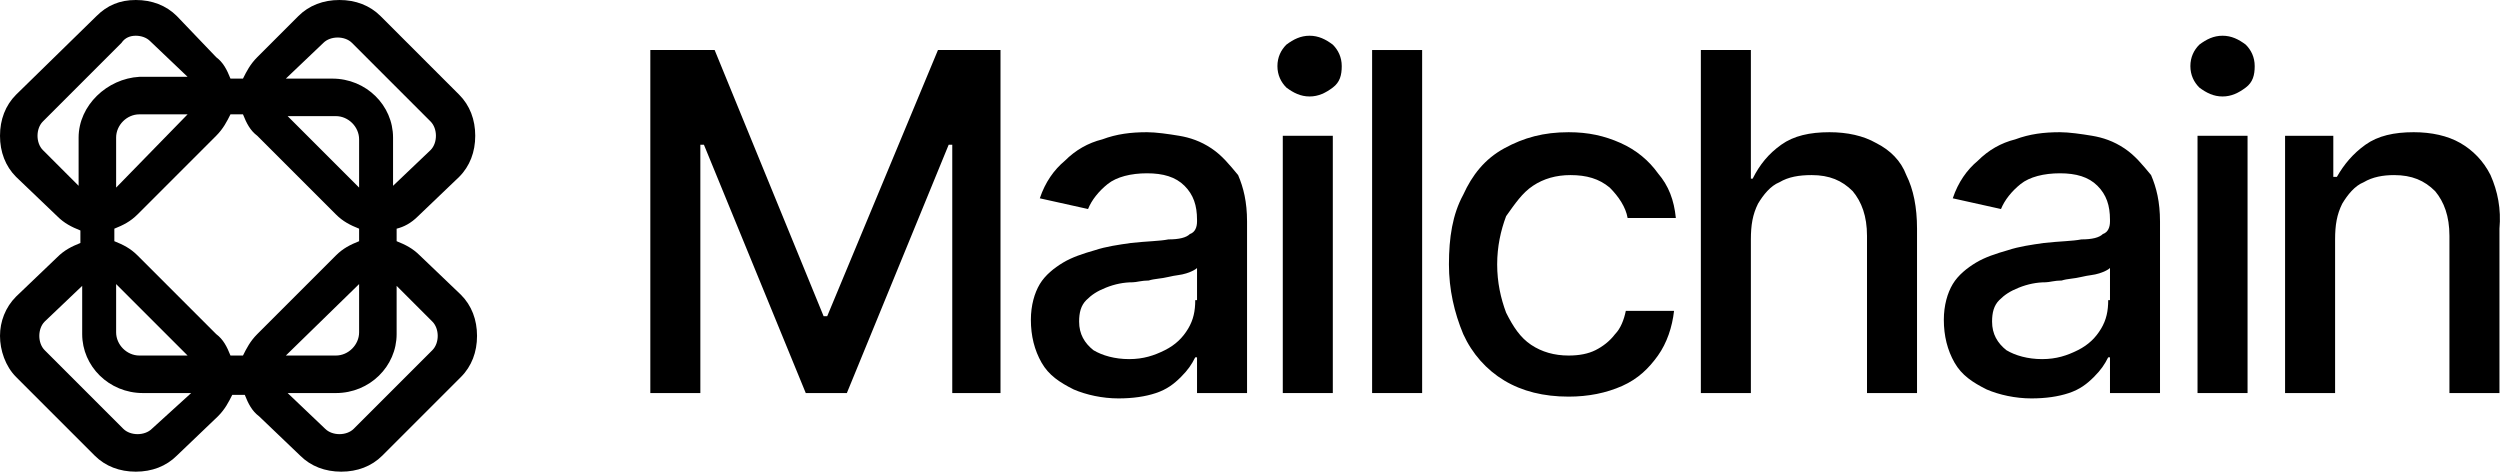 <?xml version="1.0" encoding="UTF-8"?>
<svg id="Layer_1" data-name="Layer 1" xmlns="http://www.w3.org/2000/svg" viewBox="0 0 139.93 26.4">
  <defs>
    <style>
      .cls-1 {
        stroke-width: 0px;
      }
    </style>
  </defs>
  <path class="cls-1" d="m23.4,12.1l2.3-2.2c.6-.6.9-1.4.9-2.3s-.3-1.7-.9-2.3L21.3.9c-.6-.6-1.4-.9-2.3-.9s-1.7.3-2.3.9l-2.3,2.3c-.4.4-.6.8-.8,1.2h-.7c-.2-.5-.4-.9-.8-1.2l-2.2-2.3C9.3.3,8.5,0,7.6,0s-1.6.3-2.2.9L.9,5.3c-.6.6-.9,1.4-.9,2.3s.3,1.7.9,2.3l2.3,2.2c.4.4.8.6,1.3.8v.7c-.5.2-.9.4-1.3.8l-2.3,2.2c-.6.6-.9,1.4-.9,2.2s.3,1.7.9,2.3l4.4,4.4c.6.6,1.4.9,2.3.9s1.7-.3,2.3-.9l2.3-2.2c.4-.4.6-.8.8-1.2h.7c.2.5.4.9.8,1.2l2.3,2.2c.6.6,1.4.9,2.3.9s1.7-.3,2.3-.9l4.4-4.4c.6-.6.9-1.4.9-2.3s-.3-1.7-.9-2.3l-2.3-2.2c-.4-.4-.8-.6-1.3-.8v-.7c.4-.1.8-.3,1.2-.7Zm-5.3-9.7c.2-.2.5-.3.8-.3s.6.1.8.3l4.4,4.4c.2.2.3.5.3.8s-.1.6-.3.8l-2.1,2v-2.7c0-1.8-1.5-3.3-3.4-3.3h-2.6l2.1-2Zm.7,11.9l-4.4,4.4c-.4.4-.6.8-.8,1.2h-.7c-.2-.5-.4-.9-.8-1.2l-4.4-4.4c-.4-.4-.8-.6-1.3-.8v-.7c.5-.2.9-.4,1.3-.8l4.4-4.4c.4-.4.6-.8.8-1.2h.7c.2.5.4.9.8,1.2l4.4,4.4c.4.4.8.6,1.3.8v.7c-.5.2-.9.4-1.3.8Zm1.3,1.6v2.7c0,.7-.6,1.3-1.3,1.3h-2.8l4.1-4Zm-13.6,0l4,4h-2.7c-.7,0-1.3-.6-1.3-1.3v-2.7Zm0-5.4v-2.8c0-.7.6-1.3,1.3-1.3h2.7l-4,4.1Zm13.6,0l-4-4h2.7c.7,0,1.3.6,1.3,1.3v2.7ZM2.4,8.4c-.2-.2-.3-.5-.3-.8s.1-.6.3-.8L6.8,2.4c.2-.3.5-.4.8-.4s.6.1.8.3l2.1,2h-2.7c-1.8.1-3.4,1.6-3.4,3.4v2.7l-2-2Zm6.1,15.6c-.2.2-.5.3-.8.3s-.6-.1-.8-.3l-4.4-4.4c-.2-.2-.3-.5-.3-.8s.1-.6.3-.8l2.1-2v2.7c0,1.8,1.5,3.3,3.4,3.3h2.7l-2.2,2Zm15.7-6c.2.2.3.5.3.8s-.1.6-.3.8l-4.4,4.4c-.2.2-.5.3-.8.3s-.6-.1-.8-.3l-2.1-2h2.7c1.9,0,3.4-1.5,3.4-3.3v-2.7l2,2Z"/>
  <polygon class="cls-1" points="46.3 17.7 46.1 17.7 40 2.8 36.4 2.8 36.4 22 39.2 22 39.2 8.1 39.4 8.1 45.1 22 47.4 22 53.1 8.1 53.3 8.1 53.3 22 56 22 56 2.8 52.5 2.8 46.3 17.7"/>
  <path class="cls-1" d="m67.8,8.3c-.6-.4-1.2-.6-1.8-.7-.6-.1-1.3-.2-1.8-.2-.9,0-1.7.1-2.5.4-.8.2-1.5.6-2.1,1.2-.6.5-1.1,1.2-1.4,2.1l2.7.6c.2-.5.6-1,1.1-1.4s1.3-.6,2.2-.6,1.6.2,2.1.7.7,1.1.7,1.9v.1c0,.3-.1.6-.4.7-.2.2-.6.3-1.2.3-.5.1-1.2.1-2.1.2-.7.1-1.4.2-2,.4-.7.2-1.3.4-1.8.7s-1,.7-1.3,1.2-.5,1.2-.5,2c0,.9.2,1.7.6,2.4.4.7,1,1.1,1.8,1.5.7.3,1.6.5,2.5.5.8,0,1.5-.1,2.1-.3.6-.2,1-.5,1.4-.9s.6-.7.8-1.1h.1v2h2.8v-9.6c0-1.1-.2-1.9-.5-2.6-.5-.6-.9-1.1-1.5-1.5Zm-.9,8.5c0,.6-.1,1.1-.4,1.6s-.7.9-1.3,1.2c-.6.3-1.2.5-2,.5s-1.5-.2-2-.5c-.5-.4-.8-.9-.8-1.6,0-.5.1-.9.4-1.2.3-.3.6-.5,1.1-.7s1-.3,1.5-.3c.2,0,.5-.1.9-.1.3-.1.7-.1,1.1-.2s.7-.1,1-.2.5-.2.6-.3v1.8h-.1Z"/>
  <rect class="cls-1" x="71.8" y="7.6" width="2.8" height="14.4"/>
  <path class="cls-1" d="m73.3,2c-.5,0-.9.2-1.3.5-.3.3-.5.7-.5,1.2s.2.9.5,1.2c.4.3.8.5,1.3.5s.9-.2,1.3-.5.5-.7.5-1.2-.2-.9-.5-1.2c-.4-.3-.8-.5-1.3-.5Z"/>
  <rect class="cls-1" x="76.8" y="2.8" width="2.8" height="19.2"/>
  <path class="cls-1" d="m85.8,10.4c.6-.4,1.3-.6,2.1-.6.9,0,1.6.2,2.2.7.5.5.9,1.1,1,1.7h2.7c-.1-1-.4-1.8-1-2.5-.5-.7-1.2-1.3-2.1-1.7s-1.8-.6-2.9-.6c-1.4,0-2.5.3-3.6.9s-1.8,1.5-2.3,2.6c-.6,1.1-.8,2.4-.8,3.9,0,1.4.3,2.7.8,3.9.5,1.1,1.3,2,2.3,2.6s2.2.9,3.6.9c1.1,0,2.1-.2,3-.6s1.5-1,2-1.7.8-1.6.9-2.5h-2.7c-.1.5-.3,1-.6,1.3-.3.4-.7.7-1.1.9-.4.2-.9.3-1.5.3-.8,0-1.5-.2-2.1-.6s-1-1-1.4-1.8c-.3-.8-.5-1.7-.5-2.7s.2-1.9.5-2.7c.5-.7.9-1.3,1.5-1.7Z"/>
  <path class="cls-1" d="m105,8c-.7-.4-1.6-.6-2.6-.6-1.1,0-2,.2-2.7.7s-1.2,1.1-1.6,1.9h-.1V2.8h-2.8v19.2h2.8v-8.6c0-.8.1-1.4.4-2,.3-.5.7-1,1.2-1.2.5-.3,1.1-.4,1.8-.4,1,0,1.7.3,2.3.9.5.6.8,1.4.8,2.5v8.8h2.8v-9.2c0-1.2-.2-2.2-.6-3-.3-.8-.9-1.4-1.7-1.8Z"/>
  <path class="cls-1" d="m118.9,8.3c-.6-.4-1.2-.6-1.8-.7-.6-.1-1.3-.2-1.8-.2-.9,0-1.7.1-2.5.4-.8.2-1.5.6-2.1,1.2-.6.5-1.1,1.2-1.4,2.1l2.7.6c.2-.5.6-1,1.1-1.4s1.3-.6,2.2-.6,1.6.2,2.1.7.7,1.1.7,1.9v.1c0,.3-.1.6-.4.7-.2.2-.6.3-1.2.3-.5.1-1.2.1-2.1.2-.7.1-1.4.2-2,.4-.7.2-1.3.4-1.8.7s-1,.7-1.3,1.2-.5,1.2-.5,2c0,.9.2,1.7.6,2.4.4.7,1,1.1,1.8,1.5.7.3,1.6.5,2.5.5.8,0,1.5-.1,2.1-.3.6-.2,1-.5,1.4-.9s.6-.7.8-1.1h.1v2h2.8v-9.6c0-1.1-.2-1.9-.5-2.6-.5-.6-.9-1.1-1.5-1.5Zm-.9,8.5c0,.6-.1,1.1-.4,1.6s-.7.9-1.3,1.2c-.6.3-1.2.5-2,.5s-1.5-.2-2-.5c-.5-.4-.8-.9-.8-1.6,0-.5.1-.9.4-1.2.3-.3.6-.5,1.1-.7s1-.3,1.5-.3c.2,0,.5-.1.9-.1.3-.1.7-.1,1.1-.2s.7-.1,1-.2.5-.2.6-.3v1.8h-.1Z"/>
  <path class="cls-1" d="m124.4,2c-.5,0-.9.2-1.3.5-.3.3-.5.7-.5,1.2s.2.9.5,1.2c.4.3.8.5,1.3.5s.9-.2,1.3-.5.5-.7.5-1.2-.2-.9-.5-1.2c-.4-.3-.8-.5-1.3-.5Z"/>
  <rect class="cls-1" x="123" y="7.6" width="2.8" height="14.4"/>
  <path class="cls-1" d="m139.4,9.8c-.4-.8-1-1.4-1.7-1.8-.7-.4-1.6-.6-2.6-.6-1.1,0-2,.2-2.7.7s-1.2,1.1-1.6,1.8h-.2v-2.3h-2.7v14.4h2.8v-8.6c0-.8.1-1.4.4-2,.3-.5.7-1,1.2-1.2.5-.3,1.1-.4,1.7-.4,1,0,1.7.3,2.3.9.5.6.8,1.4.8,2.5v8.8h2.8v-9.2c.1-1.1-.1-2.1-.5-3Z"/>
</svg>